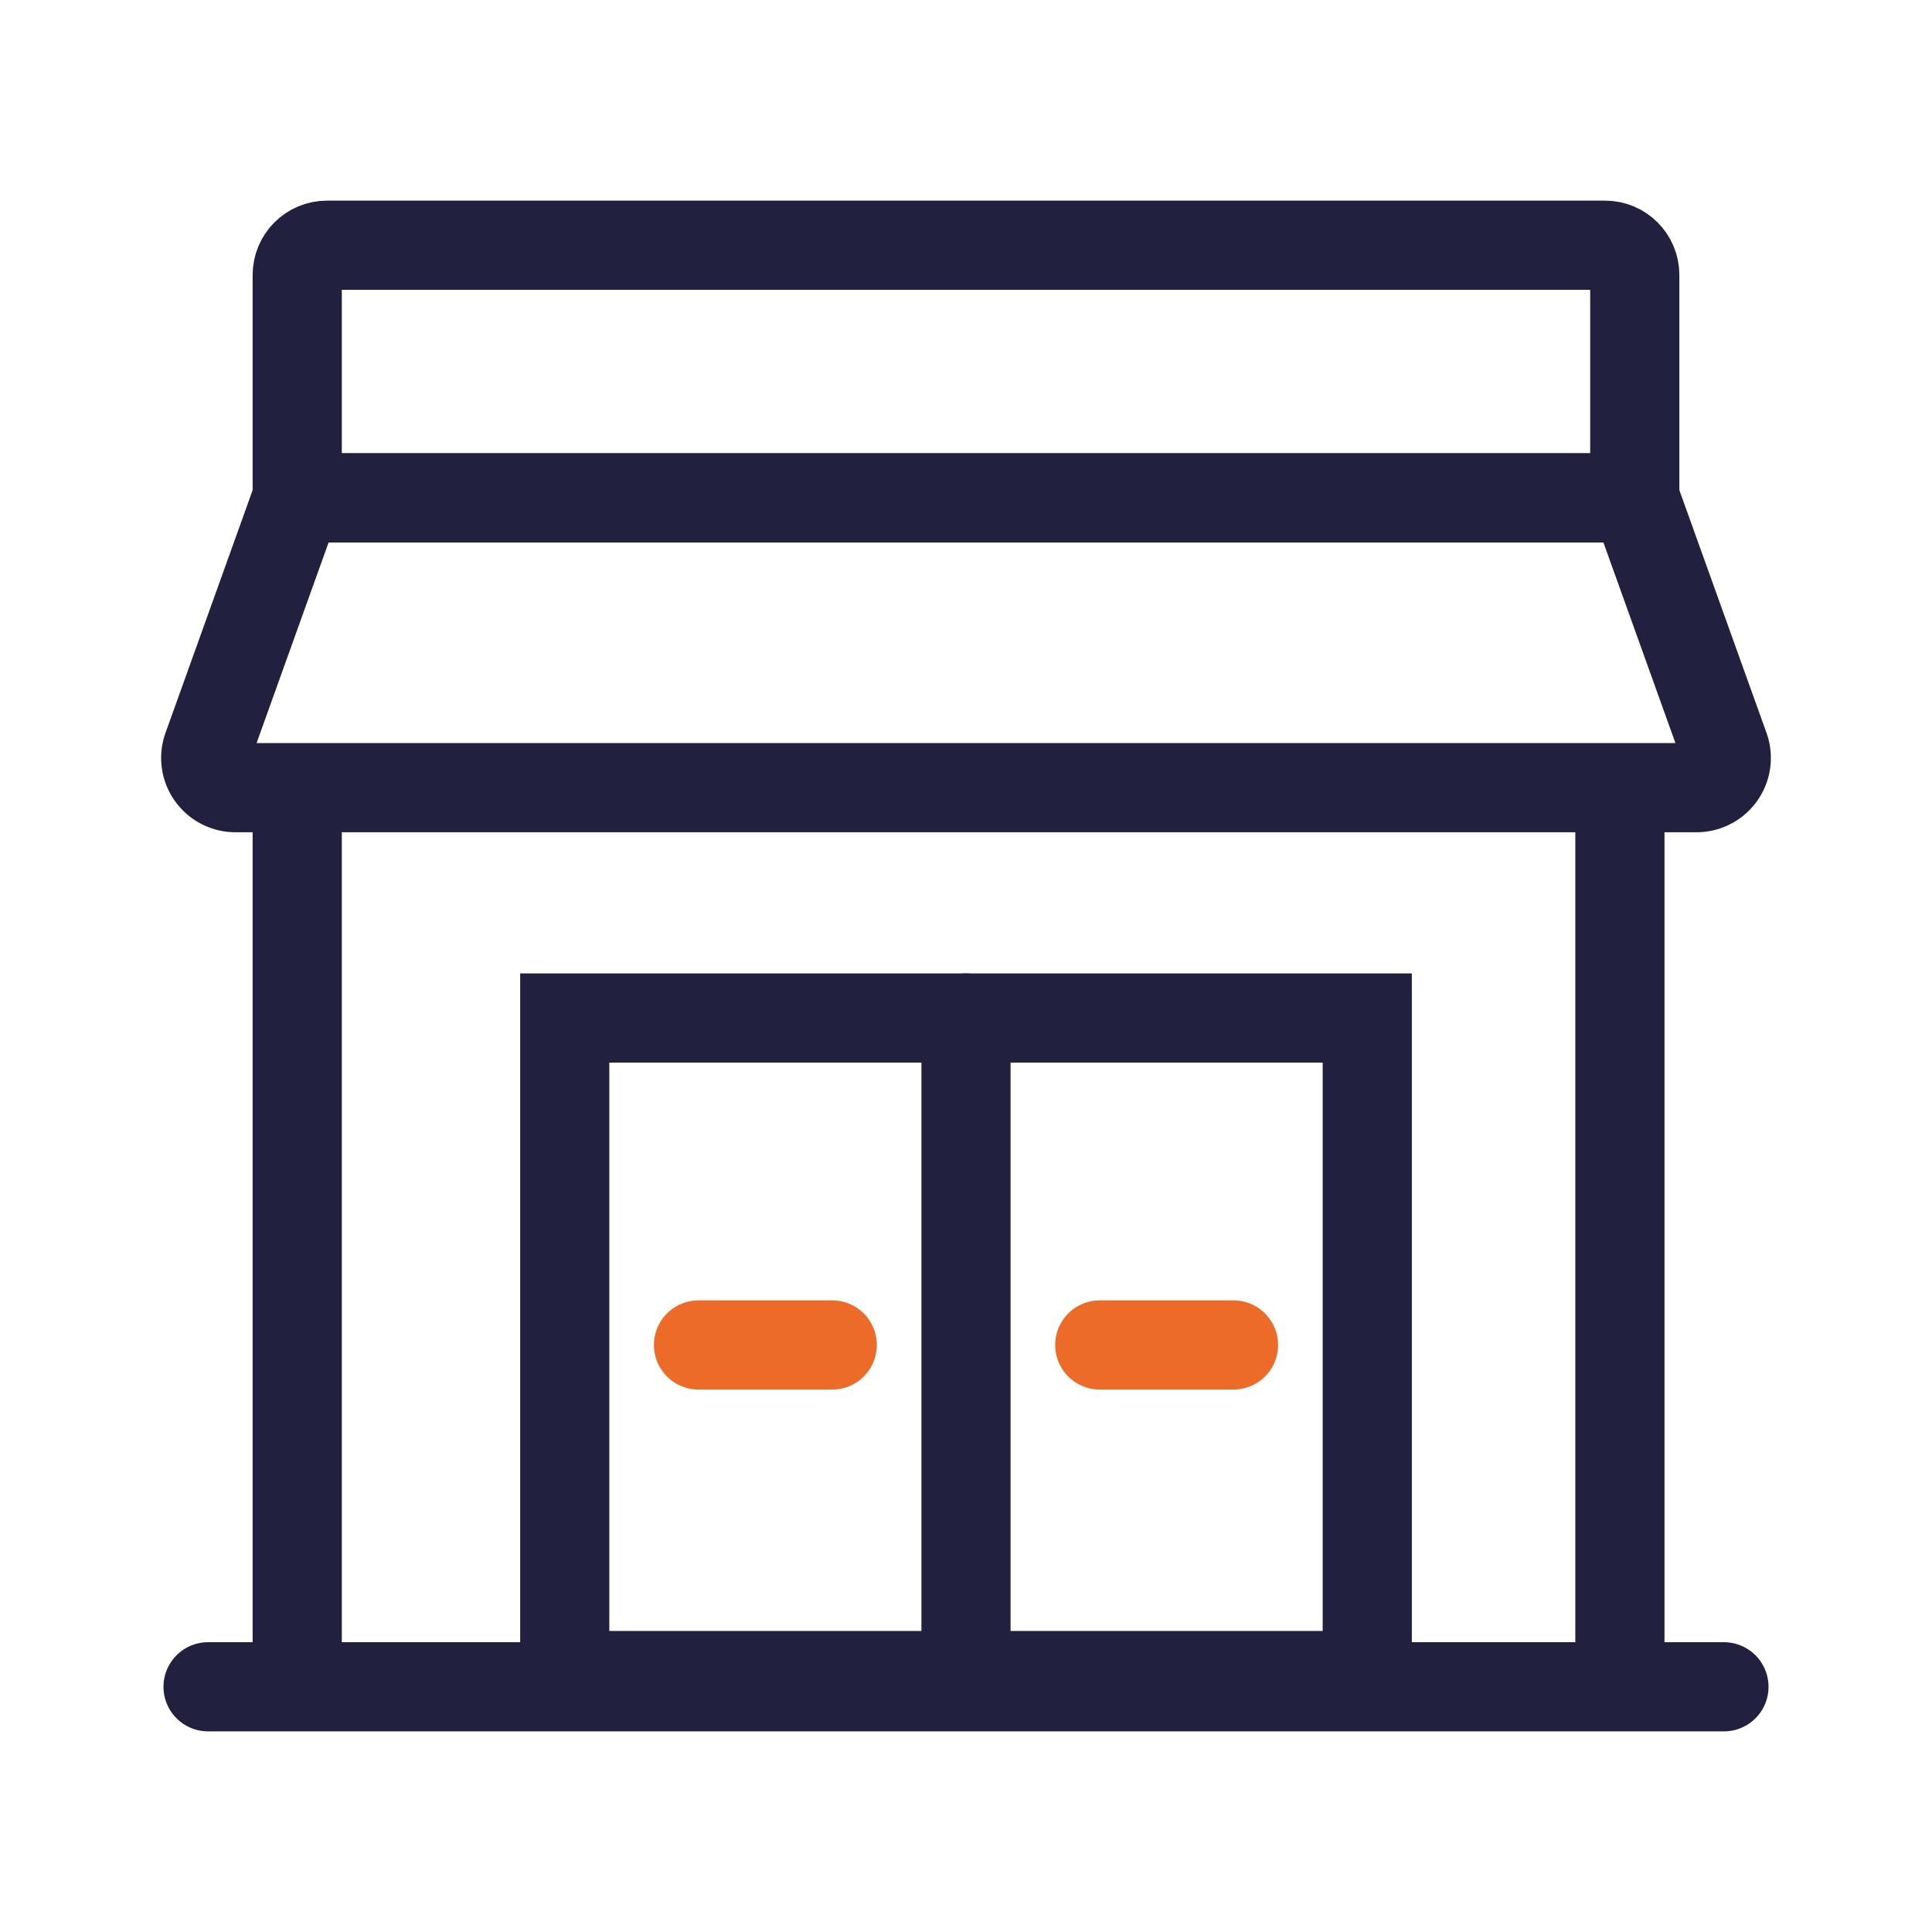 <svg xmlns="http://www.w3.org/2000/svg" width="130" height="130" viewBox="0 0 130 130">
    <path style="fill:none" d="M0 0h130v130H0z"/>
    <path style="stroke:#21203f;stroke-linecap:round;stroke-miterlimit:10;stroke-width:6px;fill:none" d="M14 113.5h102M20 113.5v-60M109 53.5v60M38 68.5h54v44.245H38zM22 16.5h86c1.104 0 2 .896 2 2v15H20v-15c0-1.104.896-2 2-2z"/>
    <path d="M114.157 53H15.843a2 2 0 0 1-1.882-2.676L20 33.5h90l6.04 16.824A2 2 0 0 1 114.157 53z" style="fill-rule:evenodd;stroke:#21203f;stroke-linecap:round;stroke-miterlimit:10;stroke-width:6px;fill:none"/>
    <path style="stroke:#21203f;stroke-linecap:round;stroke-miterlimit:10;stroke-width:6px;fill:none" d="M65 68.5v44"/>
    <path style="stroke:#ec6b29;stroke-linecap:round;stroke-miterlimit:10;stroke-width:6px;fill:none" d="M56 90.5h-9M83 90.5h-9"/>
</svg>
